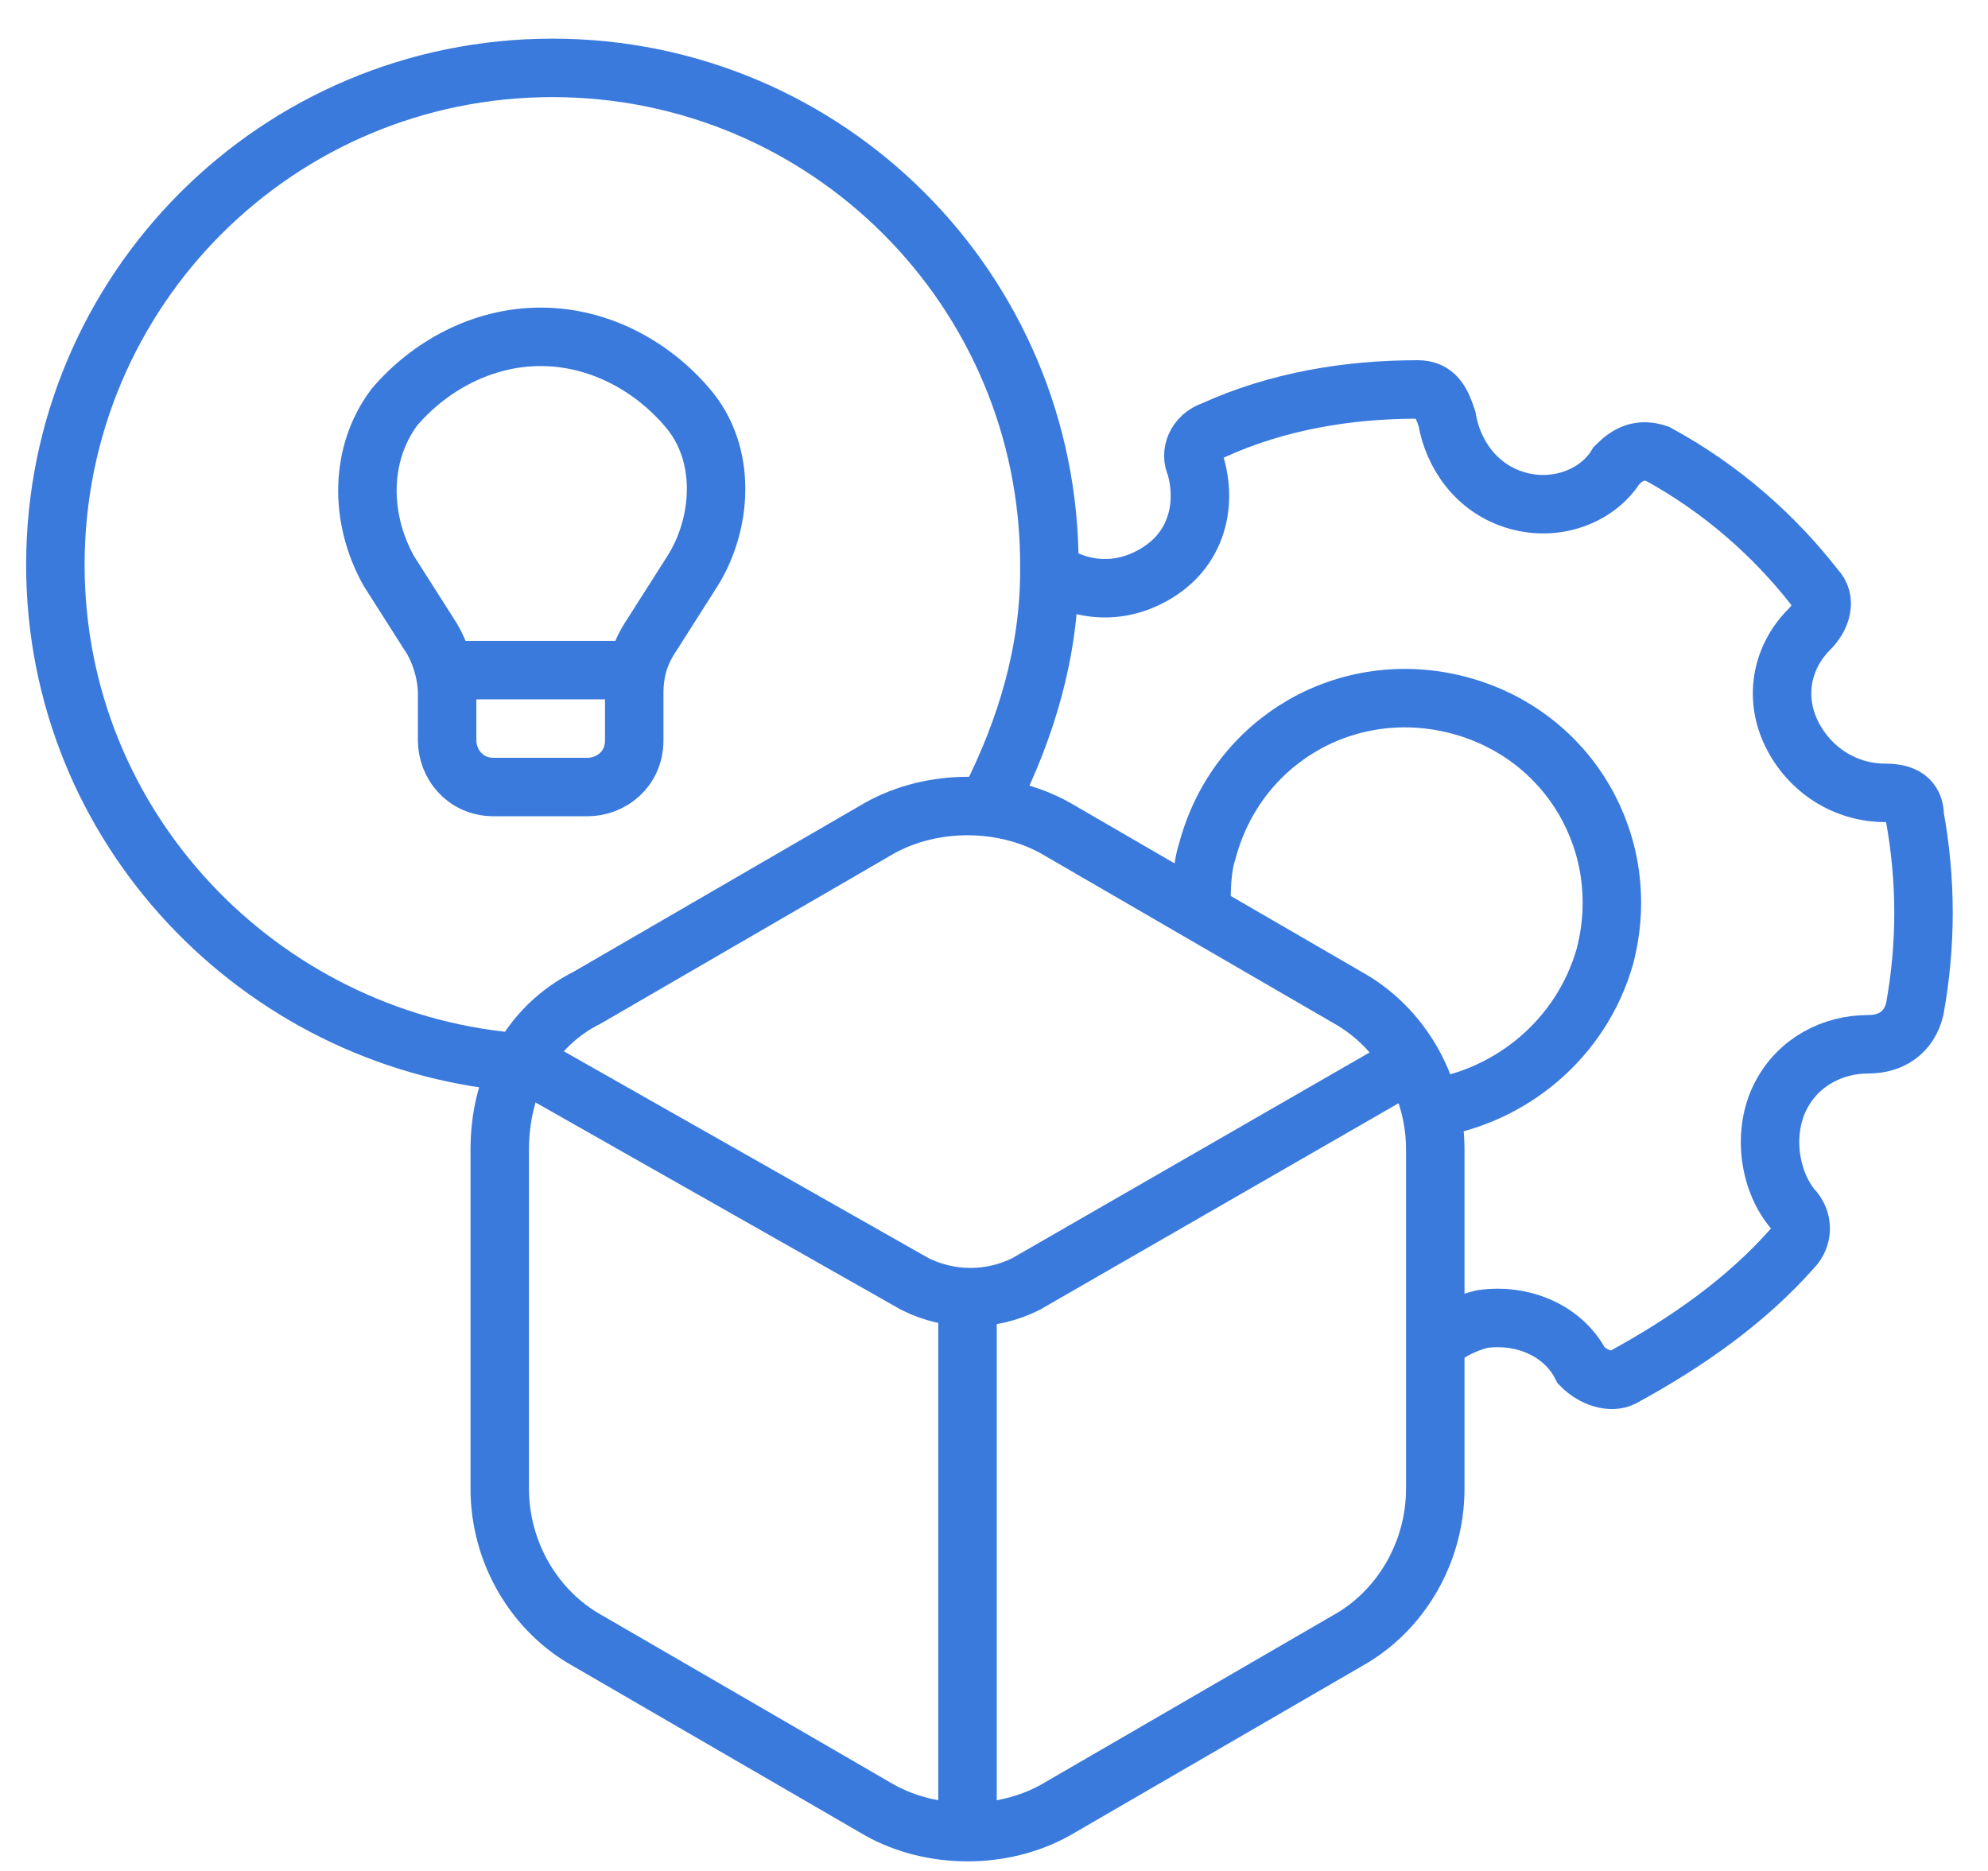 <svg width="34" height="32" viewBox="0 0 34 32" fill="none" xmlns="http://www.w3.org/2000/svg">
<path d="M8.547 19.661V25.461C8.547 26.561 9.147 27.561 10.047 28.061L15.047 30.961C15.947 31.461 17.147 31.461 18.047 30.961L23.047 28.061C23.947 27.561 24.547 26.561 24.547 25.461V19.661C24.547 18.561 23.947 17.561 23.047 17.061L18.047 14.161C17.147 13.661 15.947 13.661 15.047 14.161L10.047 17.061C9.047 17.561 8.547 18.561 8.547 19.661Z" stroke="#3A7ADD" stroke-miterlimit="10"/>
<path d="M8.947 18.161L15.647 21.961C16.247 22.261 16.947 22.261 17.547 21.961L24.147 18.161" stroke="#3A7ADD" stroke-miterlimit="10"/>
<path d="M16.547 22.561V31.361" stroke="#3A7ADD" stroke-miterlimit="10"/>
<path d="M20.547 15.561C20.547 15.261 20.547 14.861 20.647 14.561C21.147 12.661 23.047 11.561 24.947 12.061C26.847 12.561 27.947 14.461 27.447 16.361C27.047 17.761 25.847 18.761 24.447 18.961" stroke="#3A7ADD" stroke-miterlimit="10"/>
<path d="M17.947 9.761C18.547 10.161 19.247 10.161 19.847 9.761C20.447 9.361 20.647 8.661 20.447 7.961C20.347 7.761 20.447 7.461 20.747 7.361C21.847 6.861 23.047 6.661 24.247 6.661C24.547 6.661 24.647 6.861 24.747 7.161C24.847 7.761 25.247 8.361 25.947 8.561C26.647 8.761 27.347 8.461 27.647 7.961C27.847 7.761 28.047 7.661 28.347 7.761C29.447 8.361 30.347 9.161 31.047 10.061C31.247 10.261 31.147 10.561 30.947 10.761C30.447 11.261 30.347 11.961 30.647 12.561C30.947 13.161 31.547 13.561 32.247 13.561C32.547 13.561 32.747 13.661 32.747 13.961C32.947 15.061 32.947 16.161 32.747 17.261C32.647 17.661 32.347 17.861 31.947 17.861C31.347 17.861 30.747 18.161 30.447 18.761C30.147 19.361 30.247 20.161 30.647 20.661C30.847 20.861 30.847 21.161 30.647 21.361C29.847 22.261 28.847 22.961 27.747 23.561C27.547 23.661 27.247 23.561 27.047 23.361C26.747 22.761 26.047 22.461 25.347 22.561C24.947 22.661 24.647 22.861 24.447 23.061" stroke="#3A7ADD" stroke-miterlimit="10"/>
<path d="M11.747 6.961C11.147 6.261 10.247 5.761 9.247 5.761C8.247 5.761 7.347 6.261 6.747 6.961C6.147 7.761 6.147 8.861 6.647 9.761L7.347 10.861C7.547 11.161 7.647 11.561 7.647 11.861V12.661C7.647 13.061 7.947 13.461 8.447 13.461H10.047C10.447 13.461 10.847 13.161 10.847 12.661V11.861C10.847 11.461 10.947 11.161 11.147 10.861L11.847 9.761C12.347 8.961 12.447 7.761 11.747 6.961Z" stroke="#3A7ADD" stroke-miterlimit="10"/>
<path d="M7.947 11.461H10.747" stroke="#3A7ADD" stroke-miterlimit="10"/>
<path d="M16.947 13.661C17.547 12.461 17.947 11.161 17.947 9.761V9.661C17.947 4.961 14.147 1.161 9.447 1.161C4.747 1.161 0.947 4.961 0.947 9.661C0.947 14.161 4.447 17.761 8.747 18.161" stroke="#3A7ADD" stroke-miterlimit="10"/>
</svg>
